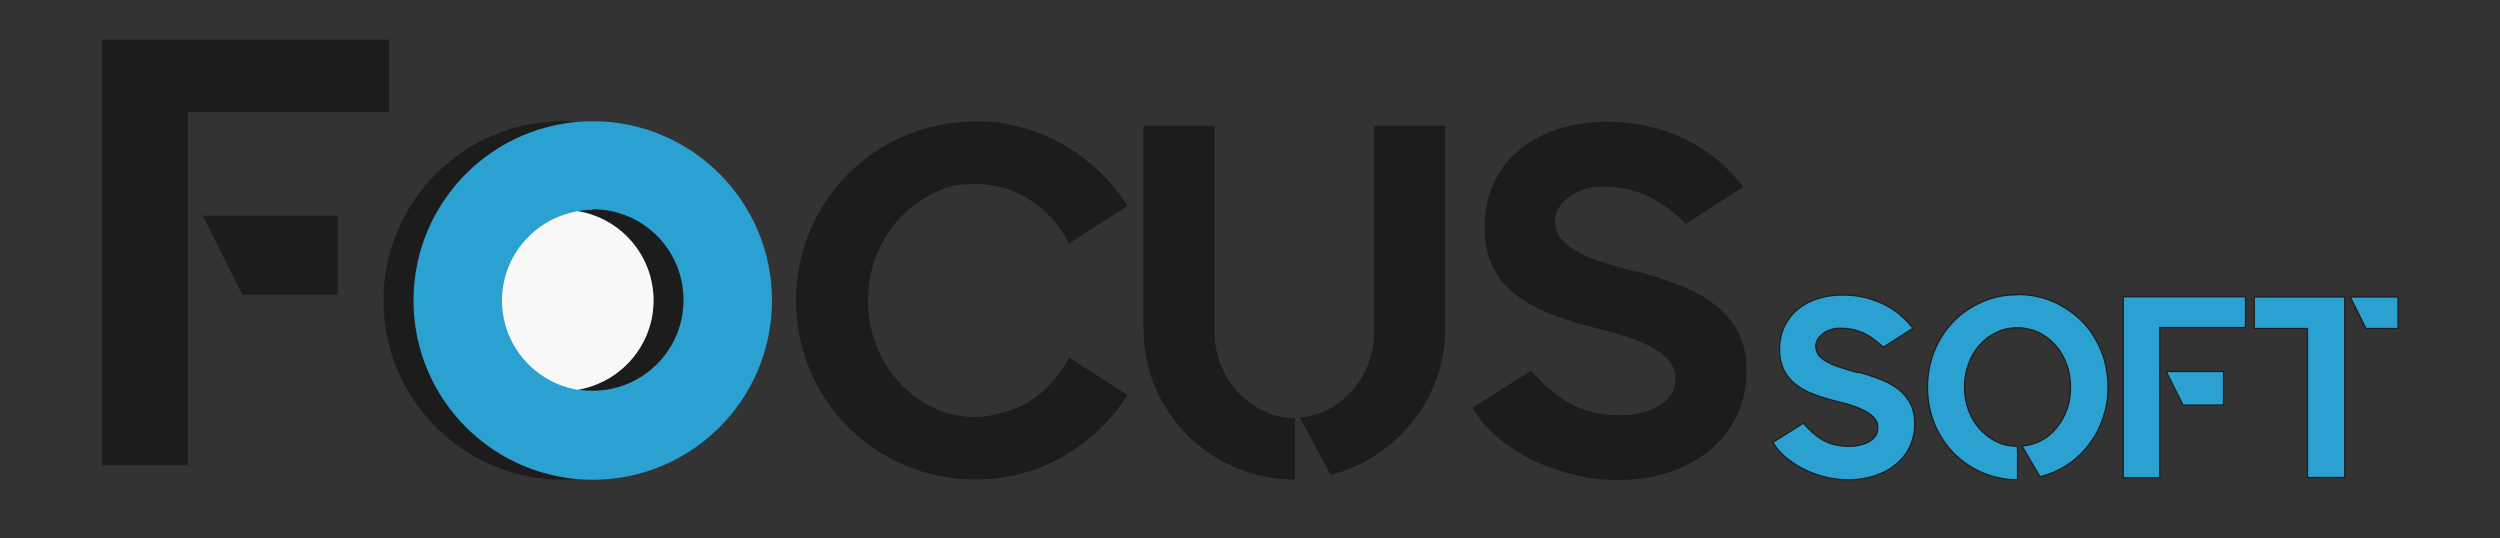 <?xml version="1.0" encoding="UTF-8"?>
<svg id="Layer_1" xmlns="http://www.w3.org/2000/svg" version="1.1" viewBox="0 0 1000 215.2">
  <rect x="0" y="0" width="1000" height="215.2" fill="#333333" stroke="none"/>
  <!-- Generator: Adobe Illustrator 29.1.0, SVG Export Plug-In . SVG Version: 2.1.0 Build 142)  -->
  <defs>
    <style>
      .st0 {
        fill: #1c1c1c;
      }

      .st1 {
        stroke: #1c1c1c;
        stroke-miterlimit: 10;
        stroke-width: .5px;
      }

      .st1, .st2 {
        fill: #2aa1d1;
      }

      .st3 {
        fill: #f8f8f8;
      }
    </style>
  </defs>
  <circle class="st0" cx="225.1" cy="120.2" r="71.7"/>
  <circle class="st2" cx="237.1" cy="120.2" r="71.7"/>
  <path class="st0" d="M237.1,83.9c-2,0-4,.2-6,.5,17.2,2.9,30.3,17.8,30.3,35.7s-13.1,32.9-30.3,35.7c2,.3,4,.5,6,.5,20,0,36.3-16.2,36.3-36.3s-16.2-36.3-36.3-36.3Z"/>
  <path class="st3" d="M261.4,120.2c0-18-13.1-32.9-30.3-35.7-17.2,2.9-30.3,17.8-30.3,35.7s13.1,32.9,30.3,35.7c17.2-2.9,30.3-17.8,30.3-35.7Z"/>
  <path class="st0" d="M40.9,15.9h114.8v28.9h-80.6v141.3h-34.2V15.9ZM96.9,117.9l-15.8-31.6h53.9v31.6h-38.1Z"/>
  <g>
    <path class="st0" d="M451,158c-3.2,5.1-7,9.7-11.3,13.8-4.3,4.1-9.1,7.7-14.3,10.7-5.2,3-10.8,5.3-16.8,6.9-6,1.6-12.2,2.4-18.6,2.4-9.9,0-19.1-1.9-27.9-5.6-8.7-3.7-16.3-8.8-22.8-15.3-6.5-6.5-11.6-14.1-15.3-22.8-3.7-8.7-5.6-18-5.6-27.9s1.9-19.1,5.6-27.9c3.7-8.7,8.8-16.3,15.3-22.8s14.1-11.6,22.8-15.3c8.7-3.7,18-5.6,27.9-5.6s12.6.8,18.6,2.4c6,1.6,11.6,3.9,16.8,6.9,5.2,3,10,6.6,14.3,10.7,4.3,4.1,8.1,8.7,11.3,13.8l-23.4,15c-3.7-7.2-8.9-13-15.4-17.3-6.5-4.3-13.9-6.5-22.2-6.5s-11.4,1.2-16.6,3.7c-5.2,2.5-9.7,5.8-13.6,10-3.9,4.2-6.9,9.1-9.2,14.8-2.3,5.7-3.4,11.7-3.4,18.1s1.1,12.4,3.4,18.1c2.3,5.7,5.3,10.6,9.2,14.8,3.9,4.2,8.4,7.5,13.6,10,5.2,2.5,10.7,3.7,16.6,3.7s15.6-2.2,22.2-6.5c6.5-4.3,11.7-10.1,15.4-17.3l23.4,15Z"/>
    <path class="st0" d="M485.8,132.4c0,4.8.8,9.3,2.5,13.5,1.7,4.2,4,7.9,6.9,11,2.9,3.1,6.4,5.6,10.3,7.5,3.9,1.9,8.1,2.8,12.5,2.8v24.6c-8.4,0-16.3-1.6-23.6-4.7-7.3-3.1-13.8-7.4-19.3-12.9-5.5-5.5-9.9-11.9-13-19.2-3.1-7.3-4.7-15.2-4.7-23.6V50.3h28.4v82.1ZM578.1,50.3v81.1c0,7.1-1.2,13.8-3.5,20.1-2.3,6.3-5.5,12.1-9.6,17.2-4.1,5.1-8.9,9.5-14.5,13.2-5.6,3.7-11.7,6.4-18.2,8.1l-12.4-23c4.1-.3,8-1.4,11.6-3.3,3.6-1.9,6.8-4.5,9.5-7.6,2.7-3.1,4.9-6.7,6.4-10.8,1.5-4.1,2.3-8.4,2.3-12.9s0-.2,0-.3c0,0-.1-.2-.1-.3,0-.4,0-.5.1-.2,0,.3,0,0,0-.7V50.3h28.4Z"/>
    <path class="st0" d="M654.4,108.4c6.4,1.7,12.3,3.7,17.7,5.8,5.4,2.1,10.1,4.7,14,7.8,3.9,3.1,7,6.7,9.2,11,2.2,4.3,3.3,9.3,3.3,15.2v.6c0,6.4-1.3,12.3-3.9,17.6-2.6,5.3-6.2,9.9-10.8,13.7-4.6,3.8-10,6.7-16.2,8.8-6.2,2.1-13,3.1-20.3,3.1s-13.3-.8-19.5-2.5c-6.2-1.7-11.8-3.8-16.9-6.5-5.1-2.7-9.5-5.8-13.3-9.2-3.8-3.4-6.7-7-8.7-10.7l23.4-14.8c2.5,2.8,5.1,5.3,7.6,7.5,2.5,2.2,5.2,4.1,8,5.6,2.8,1.5,5.9,2.7,9.2,3.5,3.3.8,7,1.2,11,1.2s5.1-.3,7.7-.8,5-1.4,7.1-2.6c2.1-1.2,3.9-2.7,5.2-4.5,1.3-1.8,2-4,2-6.7s-.5-3.7-1.4-5.4c-.9-1.7-2.5-3.4-4.8-5.1-2.3-1.7-5.3-3.3-9.2-4.8-3.9-1.5-8.7-3-14.6-4.5-7.2-1.7-13.7-3.7-19.4-5.9-5.7-2.2-10.6-4.9-14.6-8-4-3.1-7.1-6.9-9.2-11.3-2.1-4.4-3.2-9.6-3.2-15.6s1.2-12.4,3.7-17.7c2.5-5.3,5.9-9.7,10.3-13.3,4.4-3.6,9.6-6.4,15.5-8.3,5.9-1.9,12.3-2.9,19.1-2.9s13.5.8,19.2,2.4c5.7,1.6,10.9,3.6,15.4,6.1,4.5,2.5,8.5,5.3,11.9,8.4,3.4,3.1,6.2,6.2,8.5,9.1l-23,14.8c-5.7-5.5-11.2-9.3-16.3-11.5-5.1-2.2-10.5-3.3-16.1-3.3s-6.4.4-8.9,1.3c-2.5.9-4.5,1.9-6.1,3.2-1.6,1.3-2.8,2.7-3.7,4.3-.9,1.6-1.3,3.1-1.3,4.6,0,2.7.7,5,2.1,6.9,1.4,1.9,3.5,3.7,6.2,5.3,2.7,1.6,6.1,3.1,10.2,4.4,4.1,1.3,8.7,2.7,13.9,4Z"/>
  </g>
  <g>
    <path class="st1" d="M743.2,148.8c3.3.9,6.3,1.9,9.1,3,2.8,1.1,5.2,2.4,7.2,4,2,1.6,3.6,3.5,4.7,5.7,1.1,2.2,1.7,4.8,1.7,7.8v.3c0,3.3-.7,6.3-2,9.1-1.3,2.8-3.2,5.1-5.6,7.1-2.4,2-5.2,3.5-8.4,4.5-3.2,1.1-6.7,1.6-10.5,1.6s-6.9-.4-10.1-1.3-6.1-2-8.7-3.4c-2.6-1.4-4.9-3-6.9-4.8-2-1.8-3.5-3.6-4.5-5.5l12.1-7.6c1.3,1.4,2.6,2.7,3.9,3.9,1.3,1.1,2.7,2.1,4.1,2.9,1.4.8,3,1.4,4.7,1.8,1.7.4,3.6.6,5.7.6s2.6-.1,4-.4c1.3-.3,2.6-.7,3.7-1.3,1.1-.6,2-1.4,2.7-2.3.7-.9,1-2.1,1-3.5s-.2-1.9-.7-2.8c-.5-.9-1.3-1.8-2.5-2.6-1.2-.9-2.8-1.7-4.7-2.5-2-.8-4.5-1.6-7.5-2.3-3.7-.9-7.1-1.9-10-3-3-1.1-5.5-2.5-7.5-4.1s-3.6-3.6-4.7-5.8c-1.1-2.3-1.7-5-1.7-8.1s.6-6.4,1.9-9.1c1.3-2.7,3-5,5.3-6.9s4.9-3.3,8-4.3c3.1-1,6.3-1.5,9.9-1.5s6.9.4,9.9,1.2c3,.8,5.6,1.9,7.9,3.1,2.3,1.3,4.4,2.7,6.1,4.3,1.8,1.6,3.2,3.2,4.4,4.7l-11.9,7.6c-3-2.8-5.8-4.8-8.4-5.9-2.6-1.1-5.4-1.7-8.3-1.7s-3.3.2-4.6.7c-1.3.4-2.3,1-3.1,1.7-.8.7-1.5,1.4-1.9,2.2-.4.8-.7,1.6-.7,2.4,0,1.4.4,2.6,1.1,3.6.7,1,1.8,1.9,3.2,2.7,1.4.8,3.2,1.6,5.3,2.3,2.1.7,4.5,1.4,7.2,2.1Z"/>
    <path class="st1" d="M807.2,117.8c5.1,0,9.8,1,14.2,2.9,4.4,2,8.2,4.6,11.5,7.9,3.2,3.3,5.8,7.3,7.6,11.8,1.8,4.5,2.7,9.3,2.7,14.4s-.7,8.5-2,12.4c-1.3,3.9-3.2,7.5-5.6,10.6-2.4,3.2-5.3,5.9-8.6,8.1-3.3,2.2-7,3.8-11,4.8l-7.2-12.3c2.9-.2,5.5-1,7.9-2.3,2.4-1.3,4.4-3.1,6.1-5.2,1.7-2.1,3.1-4.5,4-7.3,1-2.8,1.4-5.7,1.4-8.8s-.5-6.3-1.6-9.2c-1.1-2.9-2.5-5.4-4.4-7.5-1.9-2.1-4.1-3.8-6.7-5.1-2.6-1.2-5.4-1.9-8.5-1.9s-5.9.6-8.5,1.9c-2.6,1.2-4.8,2.9-6.7,5.1-1.9,2.1-3.4,4.6-4.4,7.5-1.1,2.9-1.6,6-1.6,9.2s.5,6.3,1.6,9.2c1.1,2.9,2.5,5.4,4.4,7.5,1.9,2.1,4.1,3.8,6.7,5.1s5.4,1.9,8.5,1.9v13.4c-5.1,0-9.8-1-14.2-2.9-4.4-1.9-8.2-4.6-11.5-7.9-3.2-3.4-5.8-7.3-7.6-11.8-1.8-4.5-2.7-9.3-2.7-14.4s.9-9.9,2.7-14.4c1.8-4.5,4.3-8.4,7.6-11.8,3.2-3.3,7.1-6,11.5-7.9,4.4-2,9.1-2.9,14.2-2.9Z"/>
    <path class="st1" d="M849.4,118.7h48.8v12.3h-34.3v60.1h-14.6v-72.3ZM873.2,162l-6.7-13.4h22.9v13.4h-16.2Z"/>
    <path class="st1" d="M937.9,118.8v72.2h-14.9v-59.6h-21.3v-12.6h36.1ZM940.1,118.8h19.1v12.6h-12.8l-6.3-12.6Z"/>
  </g>
</svg>